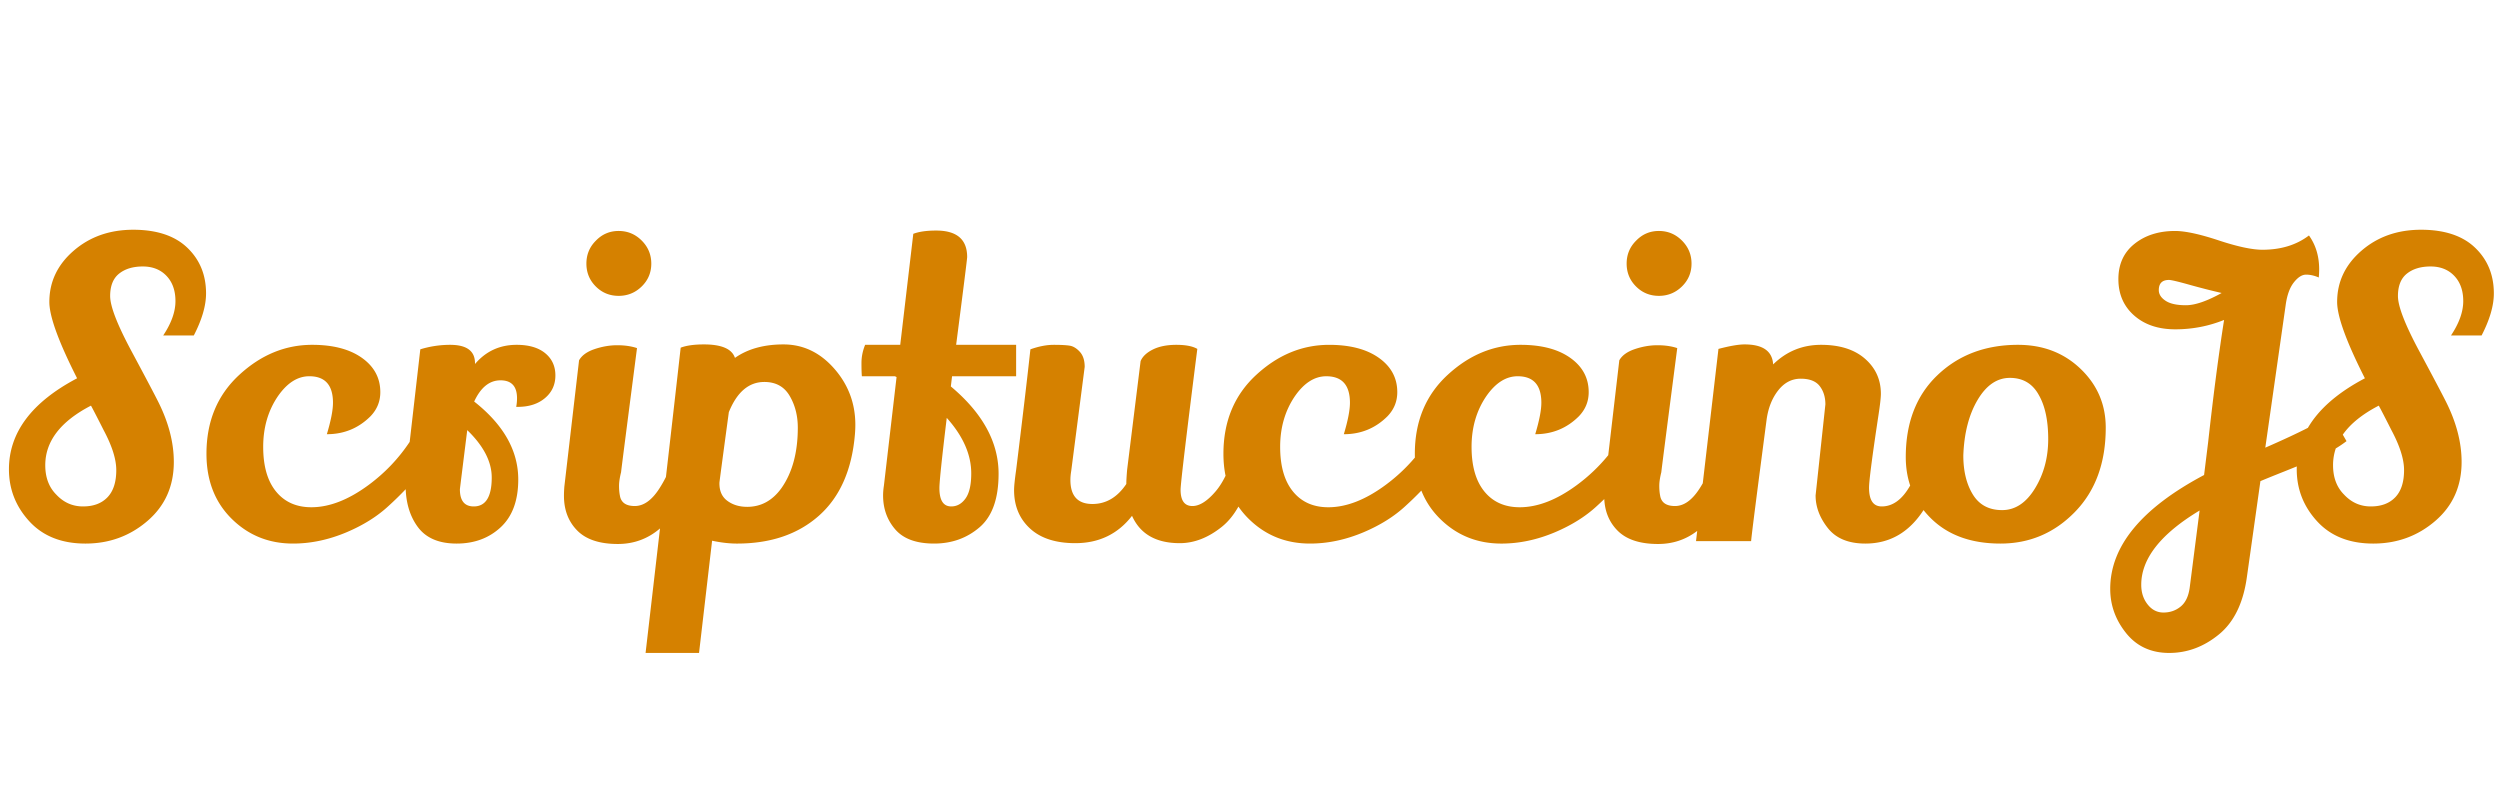 <svg viewBox="0 0 895 289" xmlns="http://www.w3.org/2000/svg" fill-rule="evenodd" clip-rule="evenodd" stroke-linejoin="round" stroke-miterlimit="2"><path fill="none" d="M-92-382H988V698H-92z"/><path d="M826.226 153.17c3.918-6.725 10.719-12.639 20.403-17.742-6.623-13.052-9.935-22.158-9.935-27.321 0-7.207 2.898-13.319 8.693-18.335s12.905-7.524 21.33-7.524c8.425 0 14.878 2.143 19.358 6.428 4.481 4.286 6.721 9.74 6.721 16.363 0 4.383-1.461 9.399-4.383 15.049h-10.957c2.922-4.383 4.383-8.474 4.383-12.273 0-3.798-1.072-6.818-3.215-9.058-2.142-2.24-4.967-3.36-8.473-3.36-3.507 0-6.331.852-8.474 2.557-2.143 1.704-3.214 4.383-3.214 8.035s2.532 10.203 7.597 19.65c5.065 9.448 8.279 15.535 9.643 18.263 3.701 7.402 5.551 14.561 5.551 21.476 0 8.668-3.141 15.706-9.423 21.111-6.282 5.406-13.685 8.109-22.207 8.109s-15.219-2.655-20.089-7.963c-4.869-5.308-7.304-11.517-7.304-18.627 0-.346.005-.69.017-1.033a444.886 444.886 0 01-4.546 1.836c-3.799 1.51-6.624 2.654-8.474 3.434l-4.821 34.187c-1.267 9.35-4.603 16.241-10.008 20.672-5.406 4.432-11.347 6.648-17.824 6.648-6.477 0-11.615-2.362-15.413-7.086-3.799-4.724-5.698-10.008-5.698-15.851 0-15.292 11.201-28.879 33.602-40.762l1.461-11.834c1.851-16.752 3.75-31.314 5.698-43.683-5.552 2.24-11.371 3.36-17.459 3.36-6.087 0-11.006-1.656-14.756-4.967-3.749-3.312-5.624-7.646-5.624-13.003s1.923-9.569 5.771-12.638c3.847-3.068 8.692-4.602 14.536-4.602 3.604 0 8.791 1.12 15.56 3.361 6.769 2.24 12.004 3.36 15.705 3.36 6.623 0 12.175-1.705 16.656-5.114 2.434 3.409 3.652 7.451 3.652 12.127 0 .974-.049 1.948-.146 2.922-1.559-.682-3.068-1.023-4.529-1.023-1.461 0-2.922.925-4.383 2.776-1.461 1.85-2.435 4.529-2.922 8.035l-7.305 51.135c6.22-2.716 11.302-5.08 15.245-7.095zm-587.818 17.577c2.357-20.471 4.114-35.896 5.274-46.277 2.045-.779 4.821-1.168 8.327-1.168 6.331 0 10.032 1.607 11.104 4.821 4.577-3.214 10.373-4.821 17.385-4.821 7.013 0 13.052 2.873 18.117 8.619 5.064 5.747 7.597 12.468 7.597 20.162 0 1.071-.049 2.191-.146 3.36-1.072 12.76-5.357 22.475-12.857 29.147-7.5 6.672-17.288 10.008-29.366 10.008-2.727 0-5.698-.341-8.912-1.023l-4.675 40.177h-19.139c1.915-16.483 3.636-31.34 5.165-44.57-4.314 3.708-9.347 5.562-15.099 5.562-6.526 0-11.372-1.607-14.537-4.822-3.166-3.214-4.748-7.353-4.748-12.418 0-1.071.048-2.191.146-3.36L207.303 129c.974-1.754 2.825-3.093 5.552-4.018 2.727-.925 5.43-1.388 8.108-1.388 2.679 0 5.041.341 7.086 1.023-3.798 29.317-5.698 44.121-5.698 44.413-.487 1.948-.73 3.58-.73 4.895 0 1.315.097 2.459.292 3.433.39 2.532 2.167 3.799 5.333 3.799 3.165 0 6.087-2.07 8.765-6.21a43.741 43.741 0 002.397-4.2zm549.051 12.017c-13.928 8.376-20.892 17.239-20.892 26.59 0 2.629.682 4.869 2.046 6.72 1.558 2.143 3.53 3.214 5.916 3.214 2.387 0 4.456-.73 6.21-2.191 1.753-1.461 2.824-3.799 3.214-7.013l3.506-27.32zm-177.868-9.742l5.618-48.113c4.091-1.072 7.208-1.607 9.351-1.607 6.525 0 9.934 2.386 10.227 7.158 4.772-4.675 10.494-7.012 17.166-7.012 6.672 0 11.907 1.656 15.706 4.967 3.798 3.312 5.697 7.5 5.697 12.565 0 1.363-.292 3.944-.876 7.743-2.24 14.804-3.36 23.424-3.36 25.859 0 4.48 1.509 6.721 4.529 6.721 3.978 0 7.376-2.495 10.195-7.486-1.05-3.154-1.576-6.551-1.576-10.192 0-12.272 3.75-22.012 11.25-29.22 7.597-7.305 17.24-10.957 28.927-10.957 8.961 0 16.437 2.873 22.427 8.62 5.99 5.746 8.985 12.759 8.985 21.038 0 12.564-3.677 22.621-11.031 30.169-7.353 7.548-16.241 11.323-26.663 11.323-10.421 0-18.676-2.971-24.763-8.912a32.451 32.451 0 01-2.776-3.071c-5.17 7.989-12.109 11.983-20.819 11.983-6.039 0-10.519-1.851-13.441-5.552-2.922-3.701-4.383-7.597-4.383-11.688l3.506-32.58c0-2.63-.682-4.821-2.045-6.574-1.364-1.753-3.628-2.63-6.794-2.63-3.165 0-5.844 1.388-8.035 4.164-2.192 2.776-3.58 6.258-4.164 10.446-3.506 26.685-5.357 41.198-5.552 43.537h-19.723l.427-3.657c-4.066 3.12-8.738 4.68-14.014 4.68-6.526 0-11.371-1.607-14.537-4.822-2.92-2.964-4.493-6.716-4.719-11.255-.852.82-1.738 1.65-2.659 2.49-3.993 3.701-8.961 6.817-14.902 9.35-6.428 2.727-12.857 4.091-19.285 4.091-8.668 0-15.998-2.971-21.988-8.912-2.939-2.916-5.158-6.266-6.655-10.05a119.823 119.823 0 01-5.69 5.521c-3.993 3.701-8.961 6.817-14.902 9.35-6.428 2.727-12.857 4.091-19.285 4.091-8.668 0-15.998-2.971-21.988-8.912a29.842 29.842 0 01-3.619-4.33c-1.698 3.019-3.682 5.437-5.95 7.252-4.87 3.896-9.886 5.844-15.048 5.844-8.474 0-14.172-3.263-17.094-9.789-5.064 6.526-11.834 9.789-20.307 9.789-7.013 0-12.419-1.754-16.217-5.26-3.799-3.506-5.698-8.084-5.698-13.733 0-1.364.243-3.75.73-7.159 2.241-18.116 3.945-32.531 5.114-43.245 3.019-1.072 5.795-1.607 8.327-1.607 2.533 0 4.432.097 5.698.292 1.266.195 2.484.925 3.653 2.191 1.168 1.267 1.753 3.069 1.753 5.406l-4.821 37.255c-.195 1.169-.293 2.24-.293 3.214 0 5.747 2.63 8.62 7.89 8.62 4.87 0 8.912-2.386 12.126-7.159 0-1.071.097-2.776.292-5.113l4.821-38.862c.682-1.656 2.143-3.044 4.383-4.164 2.24-1.12 5.041-1.68 8.401-1.68 3.36 0 5.868.487 7.524 1.461-3.993 31.557-5.99 48.358-5.99 50.404 0 3.896 1.412 5.844 4.237 5.844 2.532 0 5.284-1.729 8.254-5.187 1.324-1.54 2.526-3.424 3.608-5.65-.506-2.469-.759-5.091-.759-7.864 0-11.59 3.896-20.989 11.688-28.197 7.792-7.207 16.509-10.811 26.152-10.811 7.499 0 13.441 1.558 17.824 4.675 4.383 3.117 6.574 7.207 6.574 12.272 0 3.312-1.169 6.185-3.506 8.62-4.286 4.286-9.497 6.428-15.633 6.428 1.461-4.87 2.192-8.62 2.192-11.249 0-6.331-2.825-9.497-8.474-9.497-4.188 0-7.938 2.387-11.25 7.159-3.506 5.162-5.259 11.201-5.259 18.116 0 6.916 1.534 12.248 4.602 15.998 3.068 3.75 7.281 5.625 12.638 5.625 6.428 0 13.221-2.63 20.38-7.889a61.414 61.414 0 0010.613-9.899 43.092 43.092 0 01-.021-1.351c0-11.59 3.896-20.989 11.688-28.197 7.792-7.207 16.509-10.811 26.152-10.811 7.499 0 13.441 1.558 17.824 4.675 4.383 3.117 6.574 7.207 6.574 12.272 0 3.312-1.169 6.185-3.506 8.62-4.286 4.286-9.497 6.428-15.633 6.428 1.461-4.87 2.192-8.62 2.192-11.249 0-6.331-2.825-9.497-8.474-9.497-4.188 0-7.938 2.387-11.249 7.159-3.507 5.162-5.26 11.201-5.26 18.116 0 6.916 1.534 12.248 4.602 15.998 3.068 3.75 7.281 5.625 12.638 5.625 6.428 0 13.221-2.63 20.38-7.889a61.312 61.312 0 0011.31-10.741L579.708 129c.974-1.754 2.824-3.093 5.551-4.018 2.727-.925 5.43-1.388 8.109-1.388 2.678 0 5.04.341 7.085 1.023-3.798 29.317-5.697 44.121-5.697 44.413-.487 1.948-.731 3.58-.731 4.895 0 1.315.098 2.459.292 3.433.39 2.532 2.167 3.799 5.333 3.799 3.165 0 6.087-2.07 8.766-6.21.407-.629.799-1.271 1.175-1.925zM69.386 120.088H58.429c2.922-4.383 4.383-8.474 4.383-12.273 0-3.798-1.071-6.818-3.214-9.058s-4.967-3.36-8.474-3.36c-3.506 0-6.331.852-8.473 2.557-2.143 1.704-3.215 4.383-3.215 8.035s2.533 10.203 7.597 19.65c5.065 9.448 8.279 15.535 9.643 18.263 3.701 7.402 5.552 14.561 5.552 21.476 0 8.668-3.141 15.706-9.424 21.111-6.282 5.406-13.684 8.109-22.207 8.109-8.522 0-15.218-2.655-20.088-7.963-4.87-5.308-7.305-11.517-7.305-18.627 0-13.149 8.133-24.009 24.398-32.58-6.623-13.052-9.934-22.158-9.934-27.321 0-7.207 2.897-13.319 8.693-18.335 5.795-5.016 12.905-7.524 21.33-7.524 8.425 0 14.878 2.143 19.358 6.428 4.48 4.286 6.72 9.74 6.72 16.363 0 4.383-1.46 9.399-4.383 15.049zm77.282 38.103l3.803-33.136a36.283 36.283 0 0110.665-1.607c5.941 0 8.912 2.191 8.912 6.574v.292c3.896-4.577 8.863-6.866 14.902-6.866 4.383 0 7.792.998 10.227 2.995 2.435 1.996 3.653 4.651 3.653 7.962 0 3.312-1.242 6.015-3.726 8.109-2.484 2.094-5.722 3.141-9.716 3.141h-.584a17.15 17.15 0 00.292-3.068c0-4.286-1.972-6.429-5.917-6.429-3.944 0-7.085 2.533-9.423 7.597 10.519 8.279 15.779 17.581 15.779 27.905 0 7.5-2.095 13.198-6.283 17.094-4.188 3.896-9.447 5.844-15.778 5.844-6.331 0-10.958-1.973-13.88-5.917-2.687-3.629-4.139-8.143-4.354-13.543a117.935 117.935 0 01-6.165 6.019c-3.993 3.701-8.96 6.817-14.902 9.35-6.428 2.727-12.856 4.091-19.285 4.091-8.668 0-15.997-2.971-21.987-8.912-5.99-5.942-8.985-13.685-8.985-23.23 0-11.59 3.895-20.989 11.687-28.197 7.792-7.207 16.509-10.811 26.152-10.811 7.5 0 13.441 1.558 17.824 4.675 4.383 3.117 6.574 7.207 6.574 12.272 0 3.312-1.168 6.185-3.506 8.62-4.286 4.286-9.496 6.428-15.632 6.428 1.46-4.87 2.191-8.62 2.191-11.249 0-6.331-2.825-9.497-8.474-9.497-4.188 0-7.938 2.387-11.249 7.159-3.507 5.162-5.26 11.201-5.26 18.116 0 6.916 1.534 12.248 4.602 15.998 3.068 3.75 7.281 5.625 12.638 5.625 6.428 0 13.222-2.63 20.38-7.889 5.878-4.318 10.819-9.49 14.825-15.515zm199.575-66.154c0 .584-1.315 11.054-3.945 31.411h21.476v11.249h-22.937l-.438 3.653c11.395 9.545 17.093 19.967 17.093 31.265 0 8.863-2.264 15.243-6.793 19.139-4.529 3.896-9.959 5.844-16.29 5.844-6.331 0-10.958-1.681-13.88-5.041-2.922-3.36-4.383-7.426-4.383-12.199 0-1.071.098-2.24.293-3.506l4.529-38.862-.585-.293h-11.834c-.097-.974-.146-2.556-.146-4.748 0-2.191.438-4.358 1.315-6.501h12.564l4.676-39.739c2.045-.779 4.772-1.169 8.181-1.169 7.402 0 11.104 3.166 11.104 9.497zm373.281 43.245c-4.578 0-8.425 2.629-11.542 7.889-3.117 5.26-4.821 11.883-5.114 19.869 0 5.65 1.145 10.325 3.434 14.026 2.289 3.701 5.771 5.552 10.446 5.552s8.595-2.582 11.761-7.744c3.165-5.162 4.748-11.054 4.748-17.678 0-6.623-1.12-11.882-3.361-15.778-2.24-4.091-5.697-6.136-10.372-6.136zm-433.912 17.824c0-4.286-.974-8.084-2.922-11.396-1.948-3.312-4.967-4.967-9.058-4.967-5.552 0-9.789 3.603-12.711 10.811-1.948 14.415-3.068 22.791-3.36 25.129-.097 2.922.828 5.113 2.776 6.574 1.948 1.461 4.334 2.192 7.159 2.192 4.967 0 9.058-2.24 12.272-6.721 3.896-5.551 5.844-12.759 5.844-21.622zm-265.461 23.96c2.63 2.824 5.82 4.237 9.57 4.237s6.672-1.096 8.766-3.288c2.094-2.191 3.141-5.43 3.141-9.715 0-3.896-1.51-8.669-4.529-14.318-.39-.779-1.12-2.216-2.192-4.31-1.071-2.094-1.85-3.579-2.337-4.456-10.909 5.65-16.363 12.76-16.363 21.331 0 4.383 1.315 7.889 3.944 10.519zm155.887-6.136c0-5.649-2.922-11.299-8.766-16.948-1.753 14.026-2.629 21.087-2.629 21.185 0 4.09 1.655 6.136 4.967 6.136 4.285 0 6.428-3.458 6.428-10.373zm171.666-1.461c0-6.721-2.922-13.344-8.766-19.87-1.753 14.513-2.63 22.889-2.63 25.129 0 4.383 1.412 6.575 4.237 6.575 2.045 0 3.75-.95 5.113-2.849 1.364-1.9 2.046-4.895 2.046-8.985zm488.503-8.934a18.62 18.62 0 00-.974 6.012c0 4.383 1.315 7.889 3.945 10.519 2.63 2.824 5.82 4.237 9.569 4.237 3.75 0 6.672-1.096 8.766-3.288 2.094-2.191 3.141-5.43 3.141-9.715 0-3.896-1.509-8.669-4.529-14.318-.389-.779-1.12-2.216-2.191-4.31-1.072-2.094-1.851-3.579-2.338-4.456-5.872 3.042-10.164 6.506-12.875 10.394l1.334 2.317a41.428 41.428 0 01-3.848 2.608zm-63.358-56.664c0 1.461.804 2.727 2.411 3.798 1.607 1.072 4.042 1.607 7.305 1.607s7.524-1.461 12.783-4.383a258.114 258.114 0 01-11.687-2.995c-3.994-1.12-6.38-1.68-7.159-1.68-2.435 0-3.653 1.218-3.653 3.653zM585.698 86.193c2.24-2.338 4.967-3.507 8.181-3.507 3.214 0 5.966 1.145 8.255 3.434 2.288 2.289 3.433 5.04 3.433 8.254 0 3.214-1.145 5.942-3.433 8.182-2.289 2.24-5.041 3.36-8.255 3.36-3.214 0-5.941-1.12-8.181-3.36-2.241-2.24-3.361-4.968-3.361-8.182 0-3.214 1.12-5.941 3.361-8.181zm-372.405 0c2.24-2.338 4.968-3.507 8.182-3.507 3.214 0 5.965 1.145 8.254 3.434 2.289 2.289 3.434 5.04 3.434 8.254 0 3.214-1.145 5.942-3.434 8.182s-5.04 3.36-8.254 3.36c-3.214 0-5.942-1.12-8.182-3.36-2.24-2.24-3.36-4.968-3.36-8.182 0-3.214 1.12-5.941 3.36-8.181z" fill="#d58100" fill-rule="nonzero"/></svg>